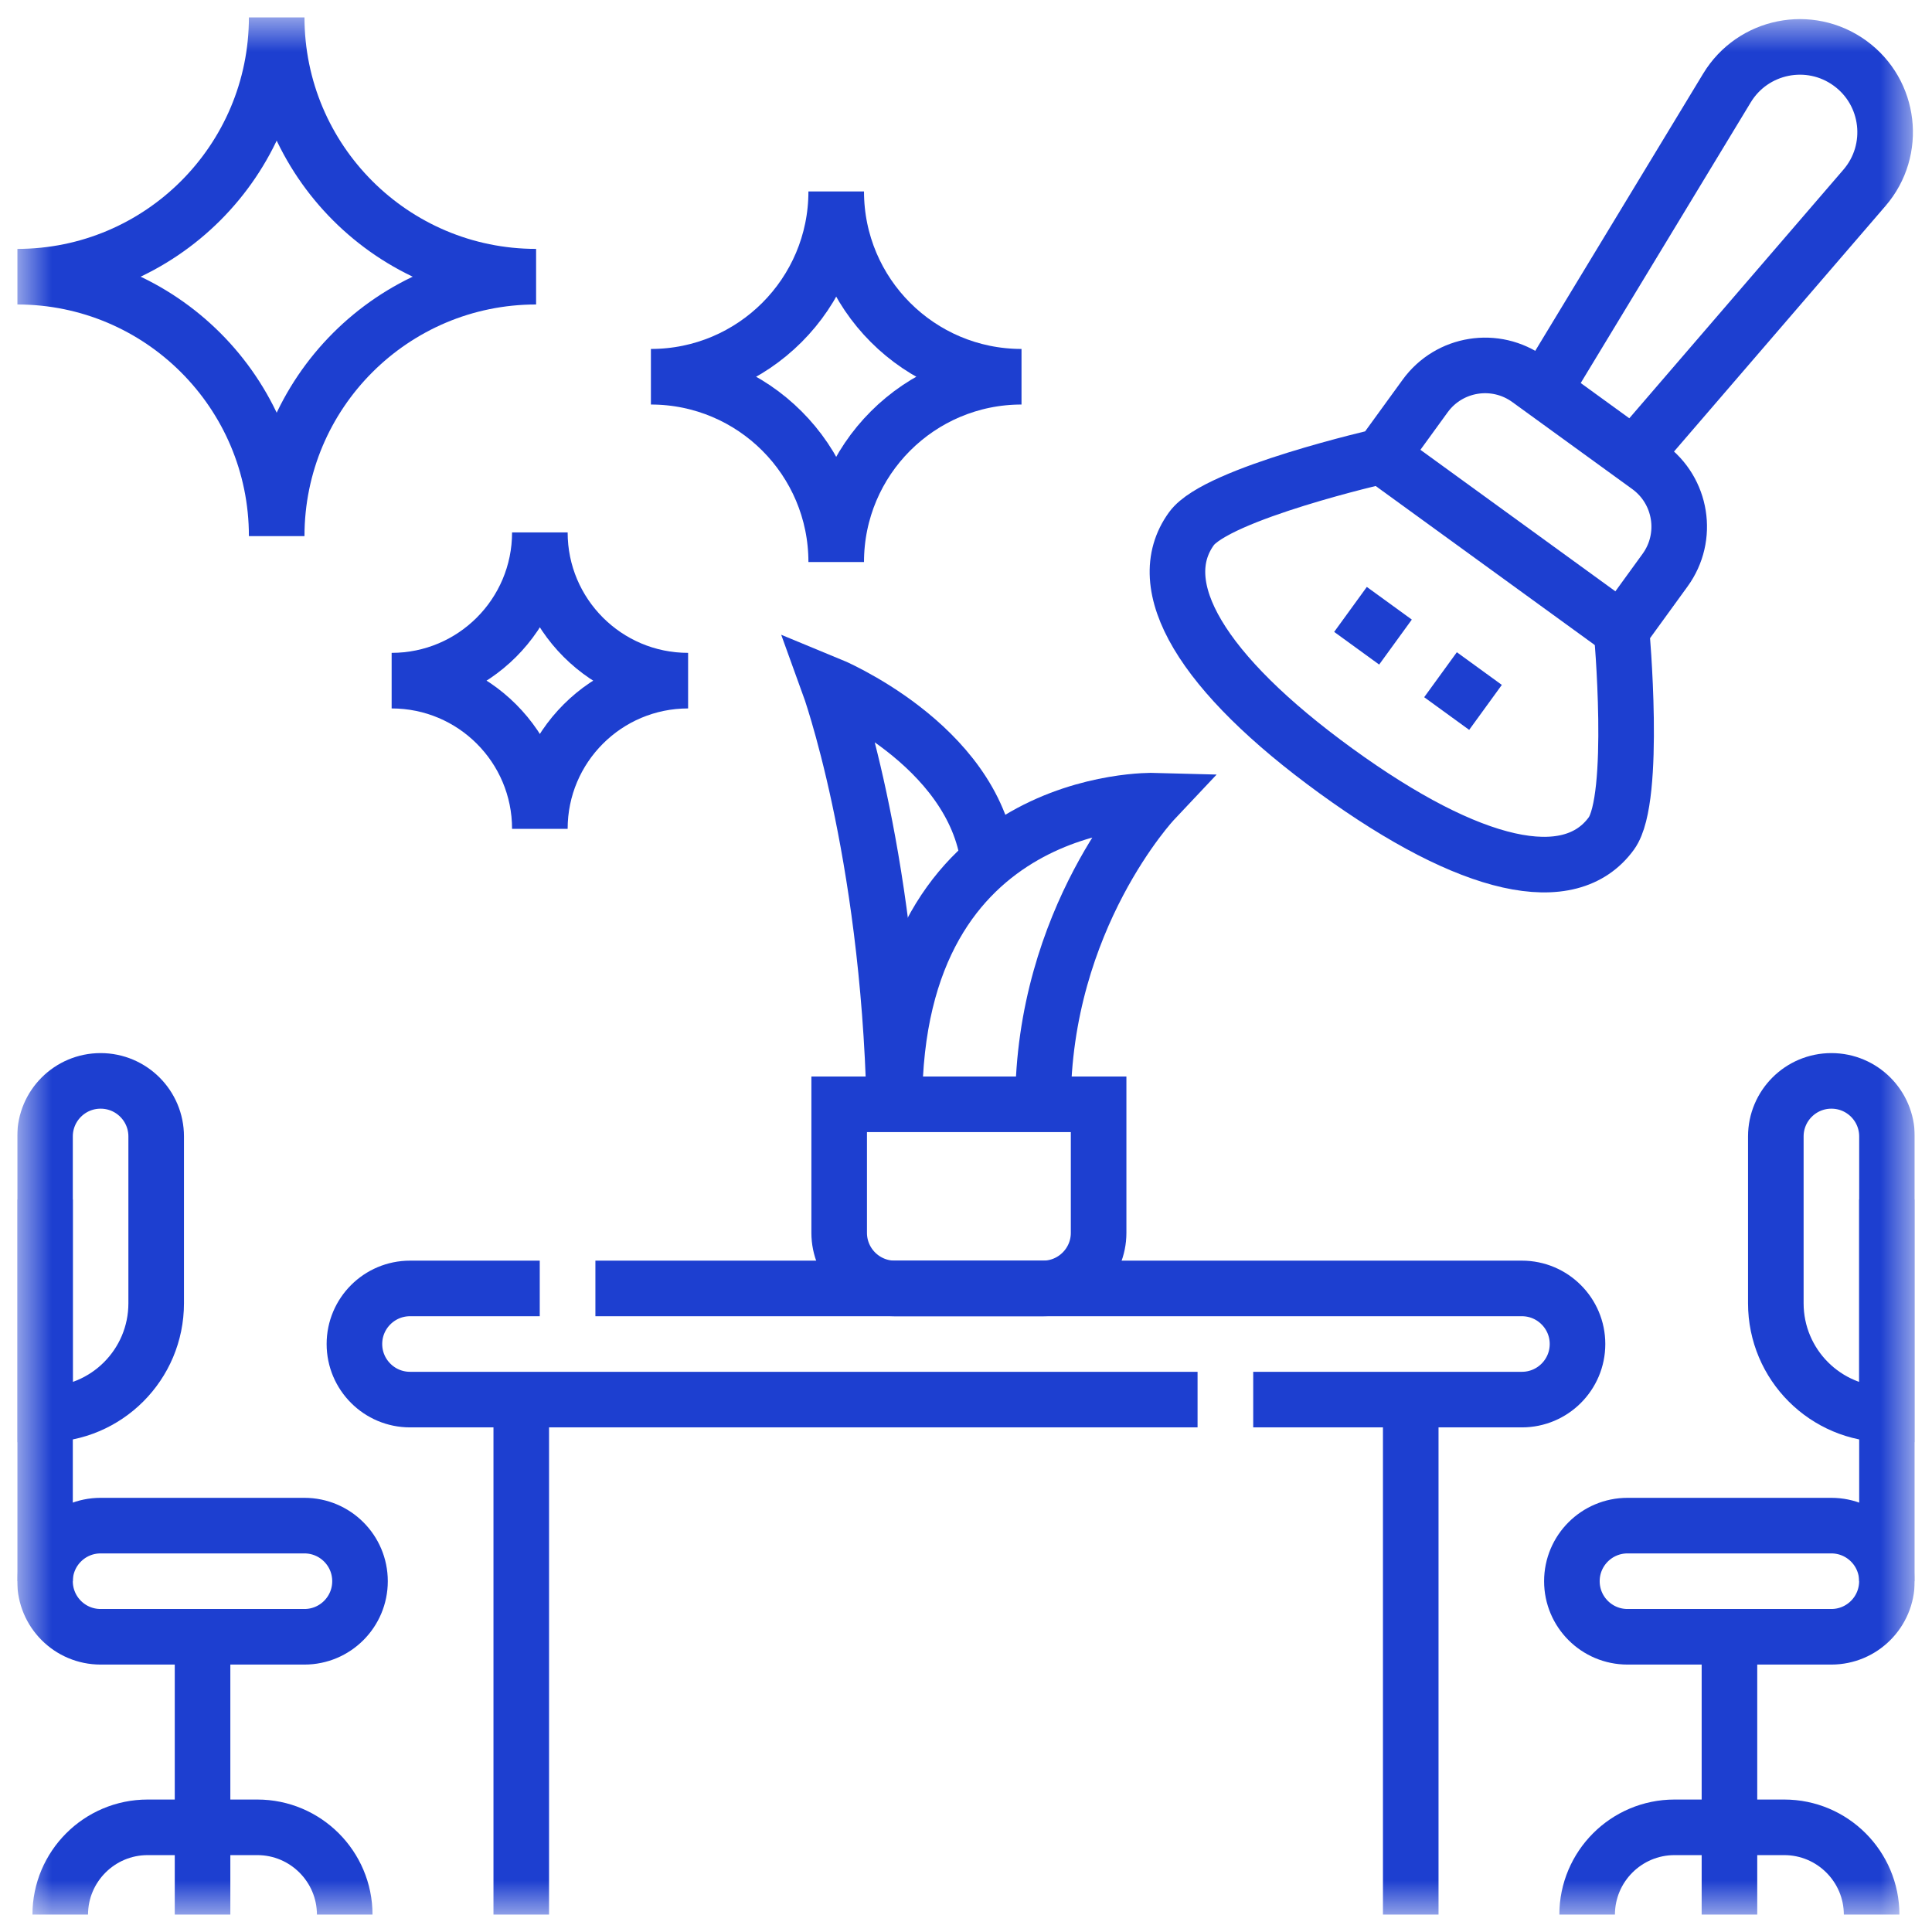 <svg width="56" height="56" viewBox="0 0 56 56" fill="none" xmlns="http://www.w3.org/2000/svg">
<g clip-path="url(#clip0_56_370)">
<mask id="mask0_56_370" style="mask-type:luminance" maskUnits="userSpaceOnUse" x="0" y="0" width="56" height="56">
<path d="M55.5 0.5H0.5V55.5H55.5V0.5Z" fill="white"/>
</mask>
<g mask="url(#mask0_56_370)">
<path d="M53.082 47.443H47.174C46.284 47.443 45.562 46.722 45.562 45.832C45.562 44.942 46.284 44.221 47.174 44.221H53.082C53.972 44.221 54.693 44.942 54.693 45.832C54.693 46.722 53.972 47.443 53.082 47.443Z" stroke="#1D3FD0" stroke-width="1.611" stroke-miterlimit="10"/>
<path d="M54.695 40.998C52.915 40.998 51.473 39.555 51.473 37.775V32.941C51.473 32.051 52.194 31.33 53.084 31.33C53.974 31.33 54.695 32.051 54.695 32.941V40.998Z" stroke="#1D3FD0" stroke-width="1.611" stroke-miterlimit="10"/>
<path d="M54.695 34.768V45.832" stroke="#1D3FD0" stroke-width="1.611" stroke-miterlimit="10"/>
<path d="M50.129 47.589V55.5" stroke="#1D3FD0" stroke-width="1.611" stroke-miterlimit="10"/>
<path d="M46.004 55.5C46.004 54.101 47.138 52.966 48.538 52.966H51.716C53.115 52.966 54.25 54.101 54.25 55.5" stroke="#1D3FD0" stroke-width="1.611" stroke-miterlimit="10"/>
<path d="M2.916 47.443H8.824C9.714 47.443 10.435 46.722 10.435 45.832C10.435 44.942 9.714 44.221 8.824 44.221H2.916C2.026 44.221 1.305 44.942 1.305 45.832C1.305 46.722 2.026 47.443 2.916 47.443Z" stroke="#1D3FD0" stroke-width="1.611" stroke-miterlimit="10"/>
<path d="M1.305 40.998C3.085 40.998 4.527 39.555 4.527 37.775V32.941C4.527 32.051 3.806 31.33 2.916 31.33C2.026 31.33 1.305 32.051 1.305 32.941V40.998Z" stroke="#1D3FD0" stroke-width="1.611" stroke-miterlimit="10"/>
<path d="M1.305 34.768V45.832" stroke="#1D3FD0" stroke-width="1.611" stroke-miterlimit="10"/>
<path d="M5.871 47.589V55.5" stroke="#1D3FD0" stroke-width="1.611" stroke-miterlimit="10"/>
<path d="M9.992 55.5C9.992 54.101 8.857 52.966 7.458 52.966H4.28C2.881 52.966 1.746 54.101 1.746 55.5" stroke="#1D3FD0" stroke-width="1.611" stroke-miterlimit="10"/>
<path d="M40.891 40.568V55.5" stroke="#1D3FD0" stroke-width="1.611" stroke-miterlimit="10"/>
<path d="M15.109 55.5V40.568" stroke="#1D3FD0" stroke-width="1.611" stroke-miterlimit="10"/>
<path d="M15.645 37.346H11.885C10.995 37.346 10.273 38.068 10.273 38.957C10.273 39.402 10.454 39.805 10.746 40.096C11.037 40.388 11.44 40.568 11.885 40.568H34.712" stroke="#1D3FD0" stroke-width="1.611" stroke-miterlimit="10"/>
<path d="M17.258 37.346H44.113C44.558 37.346 44.961 37.526 45.252 37.818C45.544 38.109 45.725 38.512 45.725 38.957C45.725 39.846 45.003 40.568 44.113 40.568H36.325" stroke="#1D3FD0" stroke-width="1.611" stroke-miterlimit="10"/>
<path d="M30.232 37.346H25.936C25.046 37.346 24.324 36.624 24.324 35.734V32.009H31.844V35.734C31.844 36.624 31.122 37.346 30.232 37.346Z" stroke="#1D3FD0" stroke-width="1.611" stroke-miterlimit="10"/>
<path d="M25.926 32.009C25.926 23.002 33.445 23.207 33.445 23.207C33.445 23.207 30.232 26.616 30.232 32.009" stroke="#1D3FD0" stroke-width="1.611" stroke-miterlimit="10"/>
<path d="M28.653 24.949C28.211 21.555 24.023 19.836 24.023 19.836C24.023 19.836 25.741 24.562 25.924 32.009" stroke="#1D3FD0" stroke-width="1.611" stroke-miterlimit="10"/>
<path d="M44.746 11.317L50.057 2.55C50.806 1.314 52.452 0.982 53.622 1.831C54.792 2.68 54.986 4.348 54.043 5.443L47.354 13.21" stroke="#1D3FD0" stroke-width="1.611" stroke-miterlimit="10"/>
<path d="M40.046 13.217C40.046 13.217 35.274 14.305 34.535 15.324C33.334 16.979 34.816 19.509 38.728 22.349C42.64 25.188 45.505 25.812 46.707 24.157C47.446 23.139 47.001 18.265 47.001 18.265L48.263 16.526C48.96 15.566 48.746 14.223 47.786 13.525L44.308 11.002C43.348 10.305 42.005 10.518 41.308 11.479L40.046 13.217Z" stroke="#1D3FD0" stroke-width="1.611" stroke-miterlimit="10"/>
<path d="M47.002 18.265L40.047 13.217" stroke="#1D3FD0" stroke-width="1.611" stroke-miterlimit="10"/>
<path d="M11.352 19.729C13.725 19.729 15.648 17.805 15.648 15.432C15.648 17.805 17.572 19.729 19.945 19.729C17.572 19.729 15.648 21.652 15.648 24.025C15.648 21.652 13.725 19.729 11.352 19.729Z" stroke="#1D3FD0" stroke-width="1.611" stroke-miterlimit="10"/>
<path d="M0.5 8.02C4.653 8.02 8.02 4.653 8.02 0.5C8.02 4.653 11.386 8.02 15.539 8.02C11.386 8.02 8.02 11.386 8.02 15.539C8.02 11.386 4.653 8.02 0.5 8.02Z" stroke="#1D3FD0" stroke-width="1.611" stroke-miterlimit="10"/>
<path d="M18.867 10.92C21.834 10.92 24.238 8.515 24.238 5.549C24.238 8.515 26.643 10.92 29.609 10.92C26.643 10.92 24.238 13.325 24.238 16.291C24.238 13.325 21.834 10.92 18.867 10.92Z" stroke="#1D3FD0" stroke-width="1.611" stroke-miterlimit="10"/>
<path d="M39.145 17.664L40.449 18.611" stroke="#1D3FD0" stroke-width="1.611" stroke-miterlimit="10"/>
<path d="M41.754 19.557L43.058 20.504" stroke="#1D3FD0" stroke-width="1.611" stroke-miterlimit="10"/>
</g>
</g>
<defs>
<clipPath id="clip0_56_370">
<rect width="55" height="55" fill="white" transform="translate(0.5 0.5)"/>
</clipPath>
</defs>
</svg>
